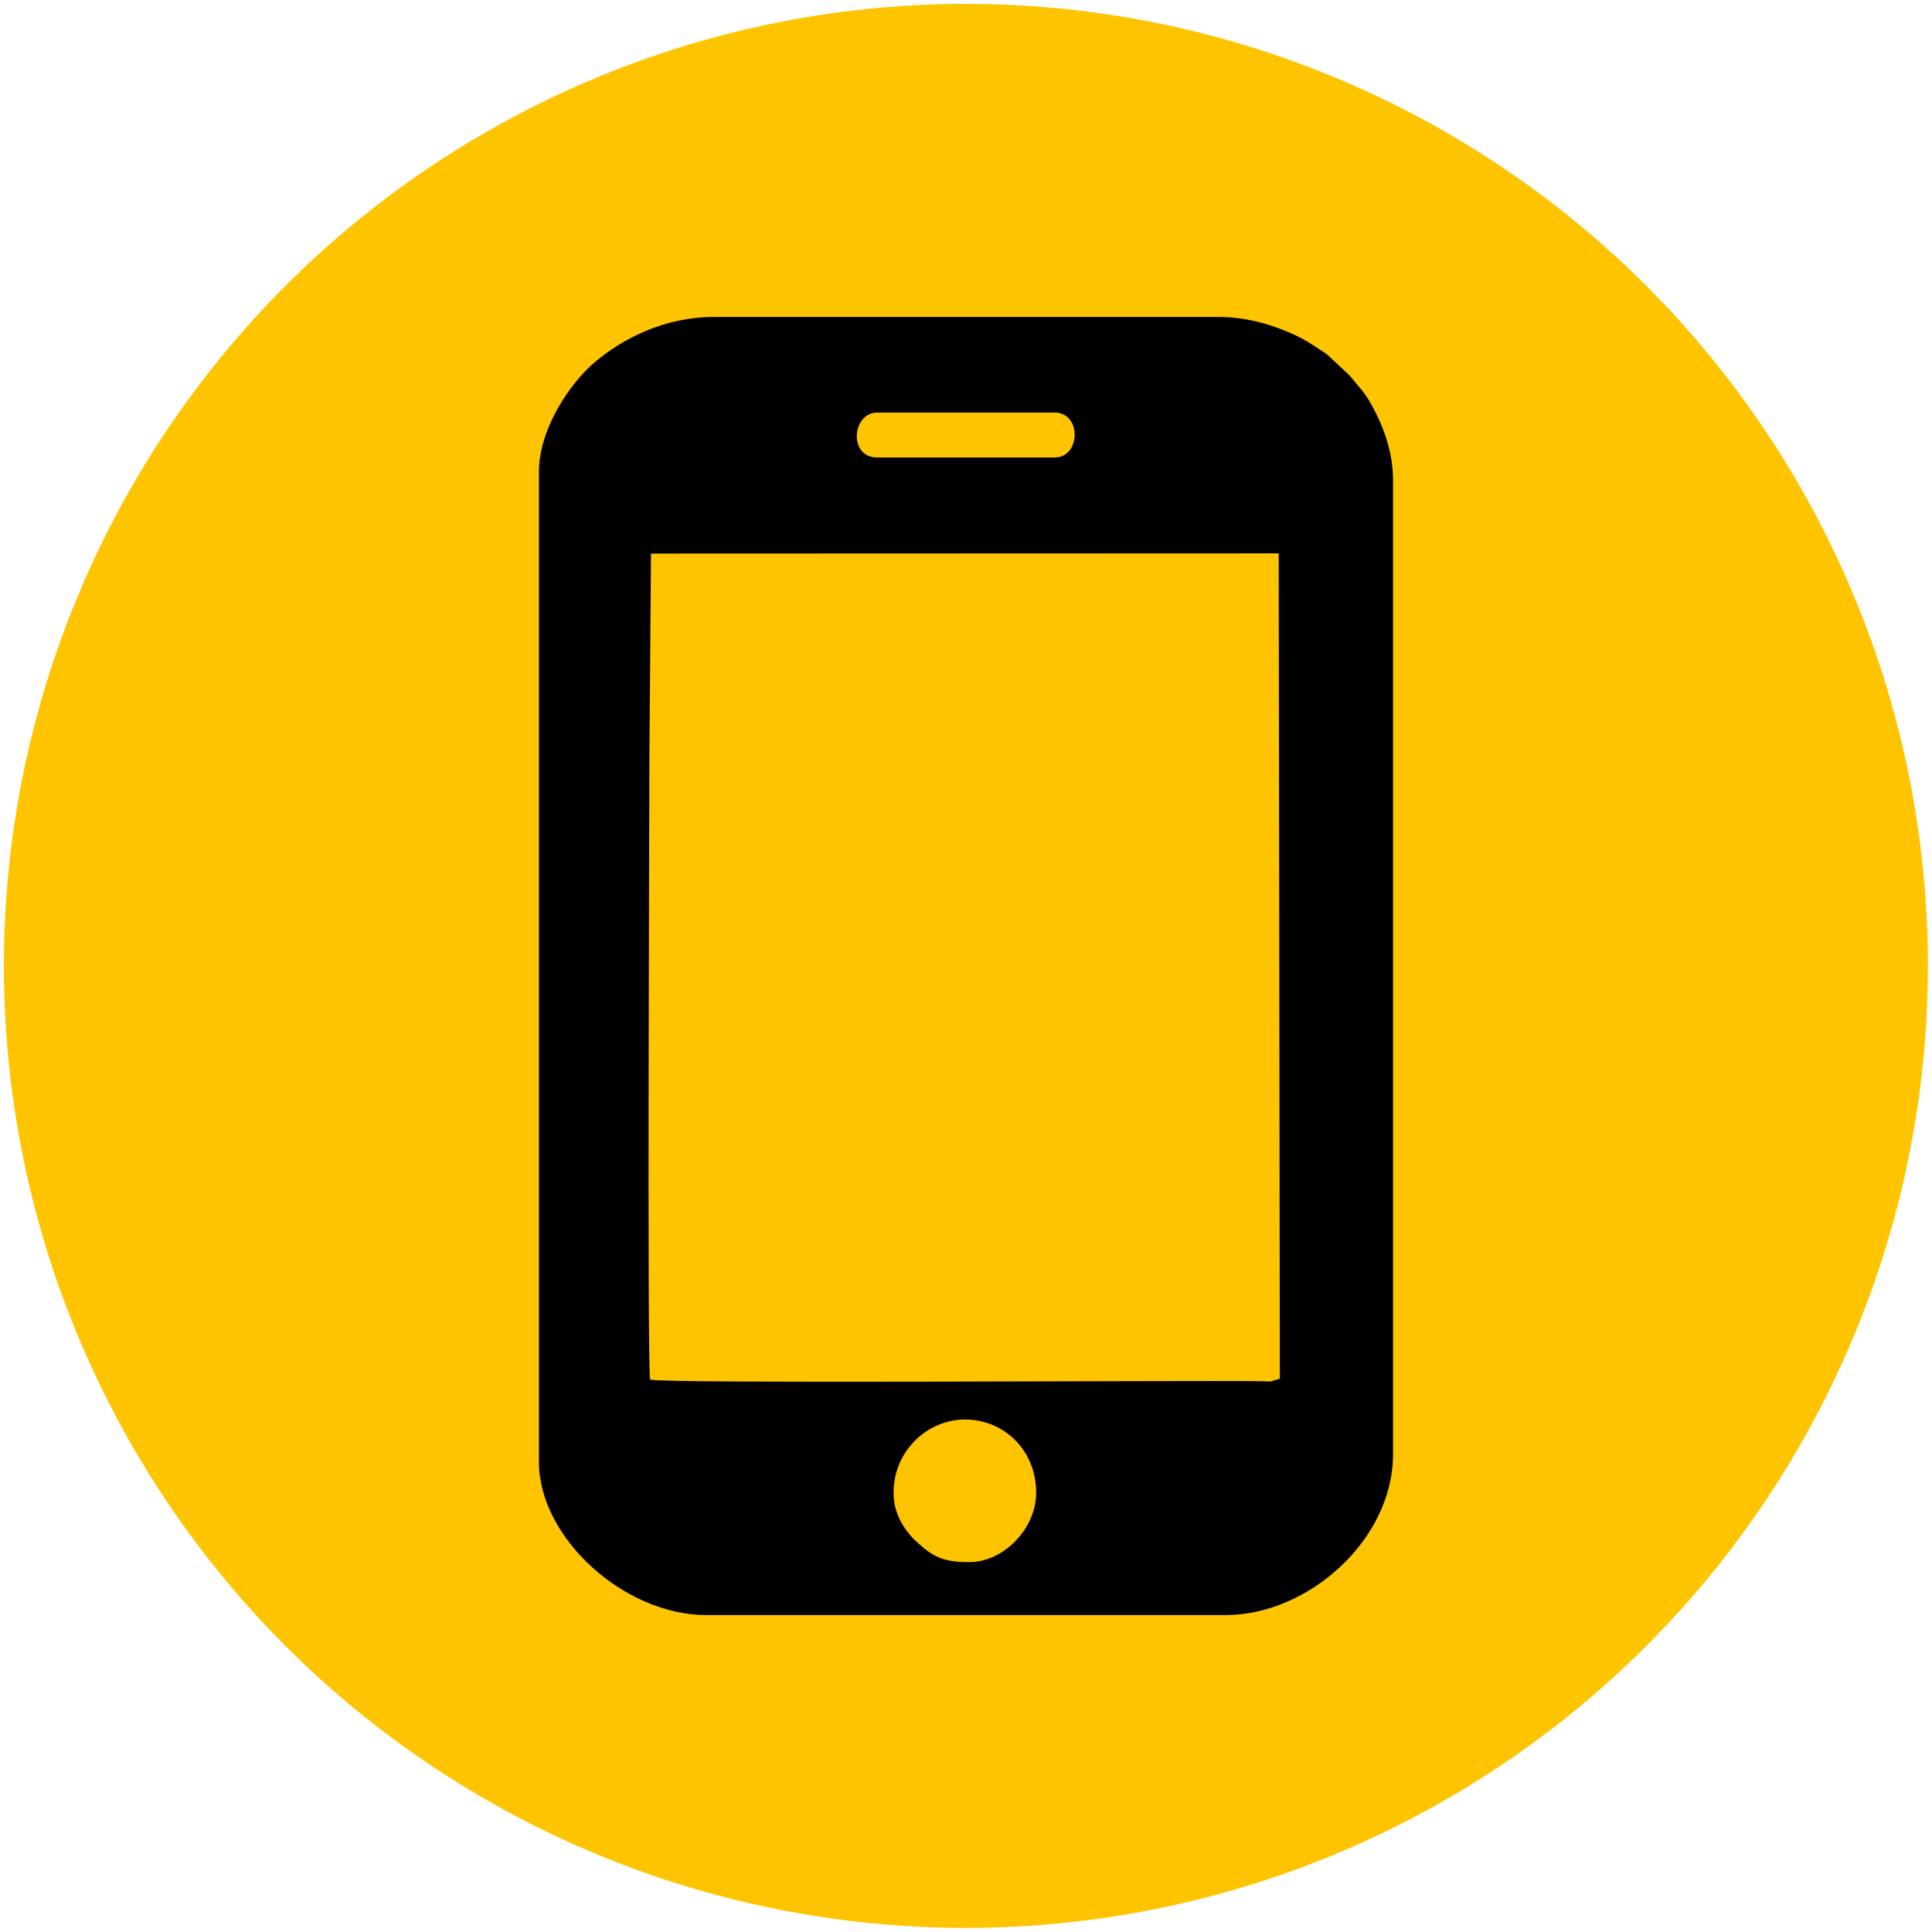 <?xml version="1.0" encoding="UTF-8"?> <!-- Creator: CorelDRAW X8 --> <svg xmlns="http://www.w3.org/2000/svg" xmlns:xlink="http://www.w3.org/1999/xlink" xml:space="preserve" width="84.667mm" height="84.667mm" style="shape-rendering:geometricPrecision; text-rendering:geometricPrecision; image-rendering:optimizeQuality; fill-rule:evenodd; clip-rule:evenodd" viewBox="0 0 8467 8467"> <defs> <style type="text/css"> <![CDATA[ .fil1 {fill:black} .fil0 {fill:#FFC400} ]]> </style> </defs> <g id="Слой_x0020_1">  <circle class="fil0" cx="4233" cy="4233" r="4216"></circle> <path class="fil1" d="M3916 6542c0,-186 151,-321 313,-321 171,0 312,134 312,321 0,155 -140,304 -294,304 -101,0 -151,-17 -222,-82l-14 -13c-1,-1 -3,-3 -5,-4 -45,-47 -90,-114 -90,-205zm-1063 -4116l2751 -1 5 3617 -40 12c-10,1 -33,-1 -45,-1 -392,-4 -2618,12 -2675,-7 -13,-89 -3,-2513 -3,-2728l7 -892zm1769 -421l-777 0c-129,0 -111,-197 0,-197l777 0c119,0 115,197 0,197zm-2260 62l0 4341c0,331 373,670 733,670l2277 0c359,0 733,-328 733,-705l0 -4270c0,-111 -36,-215 -75,-292 -46,-93 -66,-103 -113,-163l-97 -91c-16,-13 -35,-24 -53,-36 -39,-27 -74,-46 -122,-66 -87,-37 -190,-66 -309,-66l-2206 0c-219,0 -403,96 -524,199 -106,89 -244,290 -244,479l0 0z"></path> </g> </svg> 